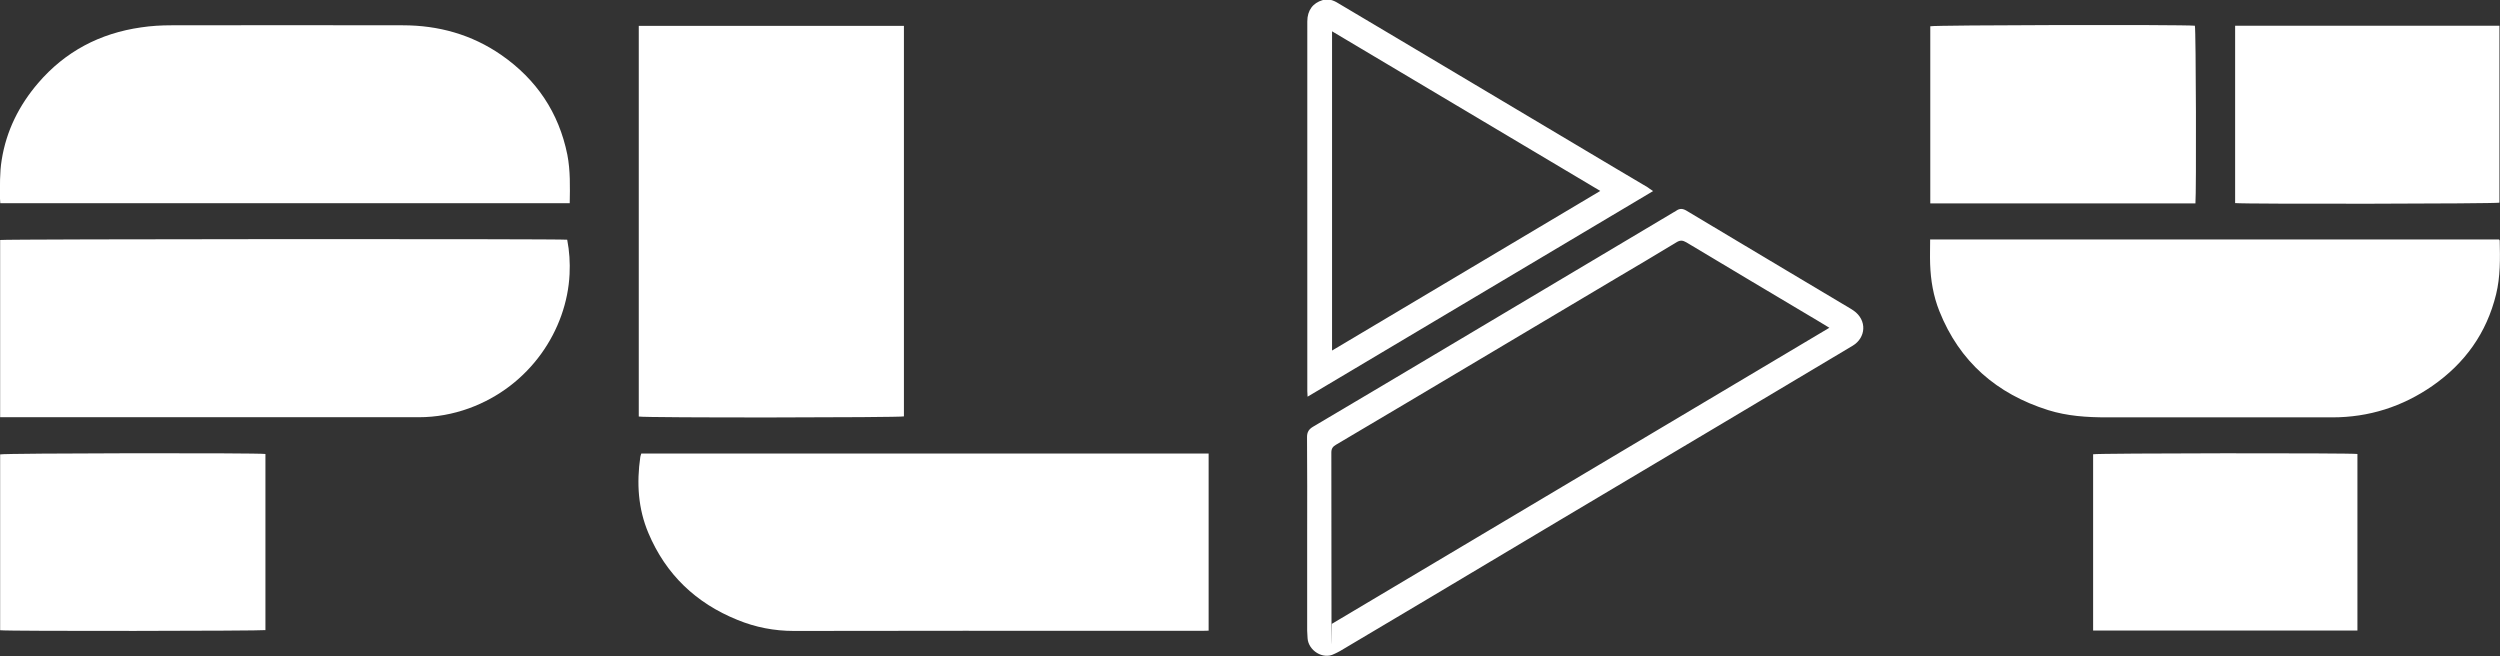 <?xml version="1.0" encoding="UTF-8"?>
<svg id="a" xmlns="http://www.w3.org/2000/svg" version="1.1" viewBox="0 0 1788.6 469.5">
  <rect x="0" y="0" width="1788.6" height="469.5" fill="#333333" stroke="none"/>
  <defs>
    <style>
      .cls-1, .cls-2 {
        fill: #fff;
      }

      .cls-1, .cls-3 {
        stroke-width: 0px;
      }

      .cls-2 {
        fill-opacity: 0;
        stroke: #fff;
        stroke-width: 10px;
      }

      .cls-3 {
        fill: #fff;
      }
    </style>
  </defs>
  <path class="cls-3" d="M457,298V18.5h189.7v279.4c-2.8.9-185.4,1.1-189.7.1h0Z"/>
  <path class="cls-3" d="M405.8,171.5c1.6,8.3,2.1,16.4,1.7,24.6-1.9,40-28.4,80.2-71.9,96-11.6,4.2-23.6,6.4-36,6.4-97.9-.1-195.9,0-293.9,0H.1v-126.8c3.1-.7,400.9-.9,405.7-.2h0Z"/>
  <path class="cls-3" d="M458.8,324.5h405.9v126.7c-1.2,0-2.6.1-4,.1h-49.7c-81,0-162-.1-243,.1-14.1,0-27.5-2.6-40.4-7.9-29.7-12-51.2-32.5-63.7-62.1-7.4-17.5-8.5-35.8-5.8-54.5.1-.7.4-1.4.7-2.4h0Z"/>
  <path class="cls-3" d="M407.6,145.4H.2c-.1-1.2-.2-2.2-.2-3.2,0-9.2-.3-18.5,1.2-27.7,3.3-20.9,12.4-39.1,26.1-55.1,19.4-22.6,44.2-35.6,73.6-39.8,7.2-1.1,14.5-1.5,21.8-1.5,55.2-.1,110.3-.1,165.5,0,25.5,0,49.3,6.6,70.4,21.2,25.2,17.5,41.2,41.2,47.3,71.4,2.2,11.4,1.9,22.9,1.7,34.7h0Z"/>
  <path class="cls-3" d="M1380.8,171.3h407.1c.2.4.5.6.5.8.3,12.9.5,25.8-2.6,38.5-6.8,27.7-22.3,49.3-45.6,65.5-21.5,14.9-45.4,22.5-71.6,22.5h-161.2c-14.3,0-28.4-.9-42.1-5.2-36.8-11.6-63.4-34.6-77.8-70.8-4.3-10.8-6.2-22-6.6-33.6-.2-5.7,0-11.5,0-17.7h0Z"/>
  <path class="cls-3" d="M1570.7,145.5h-189.7V18.8c2.8-.9,179.3-1.3,189.3-.4.8,2.8,1.1,119.9.4,127.1h0Z"/>
  <path class="cls-3" d="M1599.1,145.3V18.4h189.1v126.6c-2.8.8-181.3,1.1-189.1.3Z"/>
  <path class="cls-3" d="M.1,450.9v-125.8c2.8-.9,184.3-1.2,189.8-.3v126c-2.7.6-183.5.9-189.8.1h0Z"/>
  <path class="cls-3" d="M1497.5,451.1v-126.1c3.1-.8,184.4-1,189.1-.2v126.3h-189.1Z"/>
  <!-- <path class="cls-2" d="M936.7,383.1c0-23.3,0-46.6,0-70,0-3.6,1.3-5.6,4.3-7.4,34.5-20.4,69-40.9,103.4-61.4,38.2-22.7,76.3-45.4,114.4-68.1,13.4-8,26.8-16,40.3-24,.6-.3,1.2-.6,1.7-1,2.5-1.8,4.7-1.7,7.5,0,23.6,14.2,47.4,28.3,71.1,42.5,15.4,9.2,30.9,18.4,46.3,27.6.7.4,1.3.8,2,1.3,9.9,6.9,8.9,19.5-.7,25.2-5.4,3.2-10.7,6.4-16.1,9.6-26.8,16-53.7,32-80.5,48-37.7,22.4-75.4,44.9-113.1,67.3-31.7,18.9-63.3,37.7-94.9,56.6-20.7,12.3-41.4,24.6-62.1,36.9-1.3.8-2.8,1.4-4.2,2.1-8,4.2-18.4-2.5-19-11.2,0-1.8-.3-3.6-.3-5.5,0-22.9,0-45.7,0-68.5h0Z"/> -->
  <!-- <path class="cls-2" d="M1184.2,137.1c-82.7,49.2-164.8,98.1-247.2,147.1,0-1.6-.2-2.8-.2-3.9V15.7c0-8,4.1-13.2,10.9-15.2,4.1-1.2,7.7.1,11.2,2.2,14,8.3,28,16.6,41.9,24.9,45.1,26.8,90.1,53.7,135.2,80.5,14.8,8.8,29.5,17.6,44.3,26.3,1,.8,2.1,1.5,3.9,2.7h0Z"/> -->
  <path class="cls-1" d="M935.2,382.7c0-23.3.1-46.6-.1-70,0-3.6,1.3-5.6,4.3-7.4,34.5-20.4,69-40.9,103.4-61.4,38.2-22.7,76.3-45.4,114.4-68.1,13.4-8,26.8-16,40.3-24,.6-.3,1.2-.6,1.7-1,2.5-1.8,4.7-1.7,7.5,0,23.6,14.2,47.4,28.3,71.1,42.5,15.4,9.2,30.9,18.4,46.3,27.6.7.4,1.3.8,2,1.3,9.9,6.9,8.9,19.5-.7,25.2-5.4,3.2-10.7,6.4-16.1,9.6-26.8,16-53.7,32-80.5,48-37.7,22.4-75.4,44.9-113.1,67.3-31.7,18.9-63.3,37.7-94.9,56.6-20.7,12.3-41.4,24.6-62.1,36.9-1.3.8-2.8,1.4-4.2,2.1-8,4.2-18.4-2.5-19-11.2,0-1.8-.3-3.6-.3-5.5,0-22.9,0-45.7,0-68.5h0ZM1308.8,234.5c-3.1-1.9-5.6-3.4-8.1-4.9-31.4-18.7-62.9-37.4-94.2-56.2-2.6-1.5-4.4-1.7-7-.1-14.5,8.8-29,17.4-43.6,26-32.3,19.2-64.7,38.5-97,57.7-34.3,20.4-68.7,40.9-103.1,61.2-2.2,1.3-3.3,2.7-3.3,5.5.1,39.6.1,79.2.1,118.8s.2,2.2.3,3.8c118.7-70.7,237-141.1,355.9-211.8h0Z"/>
  <path class="cls-1" d="M1182.7,136.7c-82.7,49.2-164.8,98.1-247.2,147.1,0-1.6-.2-2.8-.2-3.9V15.3c0-8,4.1-13.2,10.9-15.2,4.1-1.2,7.7,0,11.2,2.2,14,8.3,28,16.6,41.9,24.9,45.1,26.8,90.1,53.7,135.2,80.5,14.8,8.8,29.5,17.6,44.3,26.3,1,.8,2.1,1.5,3.9,2.7h0ZM953,22.4v228.4c64.1-38.1,127.6-76,191.9-114.2-64.2-38.2-127.8-76-191.9-114.2Z"/>
  <!-- <path class="cls-3" d="M1308.8,234.5c-118.9,70.8-237.2,141.2-355.9,211.9-.1-1.6-.3-2.7-.3-3.8,0-39.6,0-79.2-.1-118.8,0-2.8,1-4.2,3.3-5.5,34.4-20.4,68.7-40.8,103.1-61.2,32.3-19.2,64.7-38.5,97-57.7,14.5-8.6,29.1-17.2,43.6-26,2.6-1.6,4.5-1.4,7,.1,31.4,18.8,62.8,37.5,94.2,56.2,2.5,1.4,5,2.9,8.1,4.8h0Z"/> -->
  <!-- <path class="cls-3" d="M953,22.4c64.1,38.2,127.7,76,191.9,114.2-64.2,38.2-127.8,76.1-191.9,114.2V22.4h0Z"/> -->
</svg>